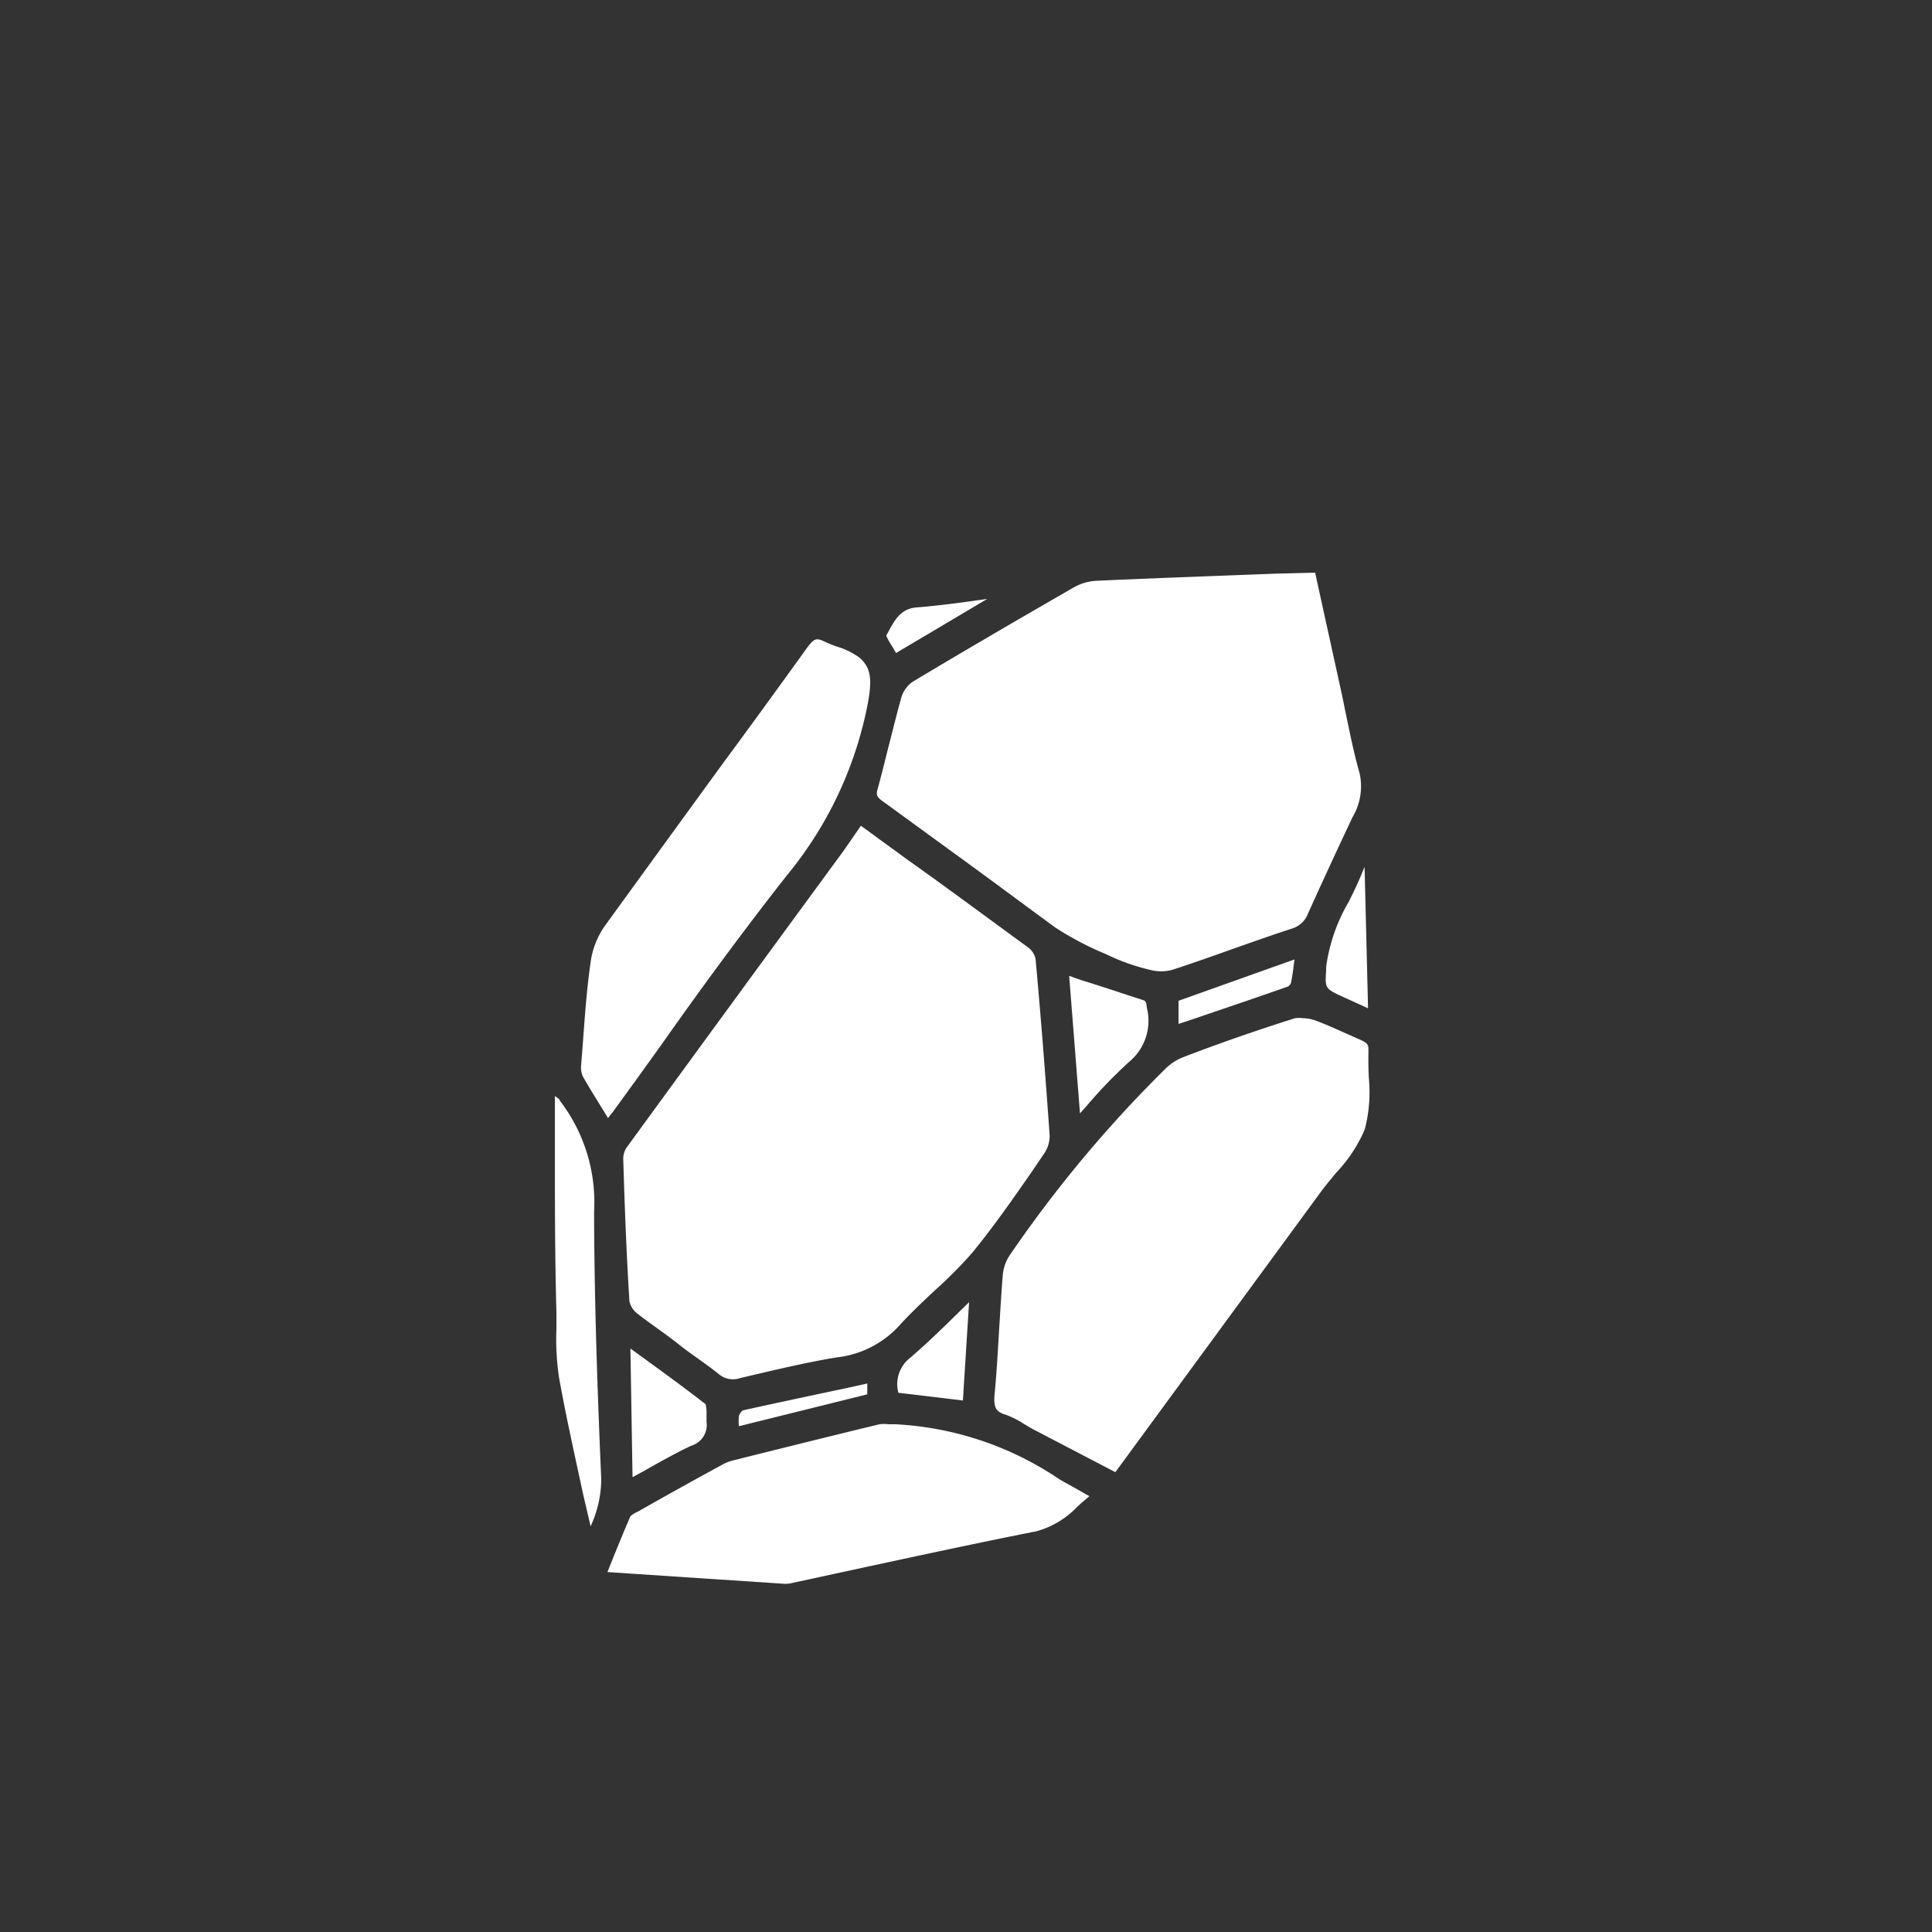 <svg xmlns="http://www.w3.org/2000/svg" viewBox="0 0 100 100"><rect x="0" y="0" width="100" height="100" fill="#333333" stroke="none"/><defs><style>.a{fill:none;}.b{fill:#fff;}</style></defs><title>ic-kwarcyt-7</title><rect class="a" width="100" height="100"/><path class="b" d="M46.5,72.09l3.34.4.32-5.09-.47.46c-.87.85-1.69,1.66-2.57,2.41A1.73,1.73,0,0,0,46.5,72.09Z"/><path class="b" d="M59.09,51.74c-1-.32-2.05-.68-3.1-1l-.65-.23.56,7.12.39-.44a23.76,23.76,0,0,1,2.2-2.27,2.75,2.75,0,0,0,.87-2.76C59.33,51.83,59.3,51.8,59.09,51.74Z"/><path class="b" d="M53.39,60.67l.68-1a1.62,1.62,0,0,0,.26-.89c-.21-3-.45-6.09-.73-9.15a1,1,0,0,0-.37-.58C51.17,47.55,49.09,46,47,44.52l-2.44-1.78,0,0L43.69,44q-5.64,7.69-11.26,15.4a1.07,1.07,0,0,0-.17.62c.07,2.33.16,4.82.32,7.34A1.12,1.12,0,0,0,33,68c.69.54,1.4,1,2.1,1.56s1.41,1,2.1,1.56a1.14,1.14,0,0,0,1.11.21l.63-.15c1.42-.33,2.89-.68,4.36-.92a5.16,5.16,0,0,0,3.24-1.64c.56-.62,1.17-1.19,1.76-1.75a24.31,24.31,0,0,0,2-2C51.4,63.53,52.42,62.07,53.39,60.67Z"/><path class="b" d="M46.38,33.8,51.1,31c-1.19.17-2.42.34-3.65.44-.82.06-1.13.63-1.48,1.28l-.1.18a3.42,3.42,0,0,0,.32.57C46.26,33.6,46.32,33.7,46.38,33.8Z"/><path class="b" d="M68.64,50.05l0,.19c-.06.93-.06.93.92,1.38l1.25.57v0l-.18-7.32-.09.21c-.21.54-.47,1.07-.72,1.58A9.06,9.06,0,0,0,68.64,50.05Z"/><path class="b" d="M61,53l.72-.24c1.7-.58,3.33-1.13,4.95-1.7a.45.45,0,0,0,.15-.18c.08-.39.13-.79.18-1.22L61,51.8Z"/><path class="b" d="M45.7,41.48,49.16,44C51,45.33,52.78,46.66,54.61,48a15.87,15.87,0,0,0,2.55,1.35l.37.17a10.78,10.78,0,0,0,2,.68,2.19,2.19,0,0,0,1.14,0c1.11-.36,2.2-.75,3.3-1.14s1.93-.68,2.91-1a1.26,1.26,0,0,0,.81-.75q1.14-2.52,2.31-5a3.13,3.13,0,0,0,.37-2.3c-.29-1-.51-2.12-.73-3.16-.09-.45-.18-.9-.28-1.34l-1.29-5.87-2,.05c-3.1.12-6.2.23-9.3.37a2.69,2.69,0,0,0-1.17.33c-3,1.73-5.77,3.34-8.38,4.91a1.52,1.52,0,0,0-.56.78c-.23.81-.43,1.63-.64,2.45s-.39,1.58-.61,2.36C45.35,41.16,45.39,41.26,45.7,41.48Z"/><path class="b" d="M29,57l-.07-.12-.21-.15,0,2.38c0,3,0,5.92.08,8.82v.83a13.67,13.67,0,0,0,.14,2.57c.36,2,.81,4,1.24,6L30.57,79a5.85,5.85,0,0,0,.55-2.43c-.24-5.56-.36-9.84-.37-13.85A8.63,8.63,0,0,0,29,57Z"/><path class="b" d="M70.83,54.49v-.15c0-.2,0-.32-.35-.49l-.92-.41c-.5-.22-1-.45-1.53-.64a2.11,2.11,0,0,0-.61-.1,1.46,1.46,0,0,0-.38,0c-1.78.56-3.66,1.2-5.75,2a2.74,2.74,0,0,0-1,.65,65.34,65.34,0,0,0-8,9.58,2.21,2.21,0,0,0-.38,1c-.08.93-.13,1.87-.19,2.8-.07,1.15-.13,2.29-.24,3.43-.06.69.06.91.58,1.07a4.39,4.39,0,0,1,.92.46l.4.24,4.35,2.27L68.36,61.7c.25-.34.53-.67.8-1a7.56,7.56,0,0,0,1.48-2.24,7.68,7.68,0,0,0,.21-2.67C70.83,55.35,70.82,54.91,70.83,54.49Z"/><path class="b" d="M54.84,76.57a16.66,16.66,0,0,0-8.49-2.85H46a1.87,1.87,0,0,0-.48,0c-2.57.62-5.13,1.26-7.69,1.9a2.68,2.68,0,0,0-.55.25Q35.11,77.05,33,78.25a1.41,1.41,0,0,0-.37.23c-.36.83-.7,1.67-1.05,2.54l-.14.35,1.2.08,8,.53a1.84,1.84,0,0,0,.43-.06l3.74-.81c2.89-.62,5.88-1.27,8.83-1.85A4.61,4.61,0,0,0,55.75,78c.2-.19.42-.37.64-.56l-.19-.1C55.71,77.05,55.27,76.82,54.84,76.57Z"/><path class="b" d="M38.45,73a.61.61,0,0,0-.2.27,2.24,2.24,0,0,0,0,.55l6.64-1.65,0-.56-1,.22C42,72.23,40.21,72.61,38.45,73Z"/><path class="b" d="M31.7,57.58q1.34-1.83,2.65-3.67c2-2.84,4.17-5.79,6.37-8.59a19.89,19.89,0,0,0,4.2-8.92c.21-1.16.2-1.84-.46-2.38a3.84,3.84,0,0,0-1.13-.55,7.72,7.72,0,0,1-.72-.29.71.71,0,0,0-.3-.09c-.16,0-.29.11-.5.39-1.5,2.08-3,4.15-4.53,6.22-2,2.75-4,5.5-6,8.26a4.3,4.3,0,0,0-.72,1.92c-.2,1.4-.3,2.85-.4,4.24l-.08,1a1.17,1.17,0,0,0,.09.6c.35.62.73,1.22,1.13,1.87l.17.28Z"/><path class="b" d="M33.21,70.22l-.58-.42.11,6.66.53-.29c.85-.48,1.66-.94,2.51-1.34a1.12,1.12,0,0,0,.79-1.24c0-.12,0-.25,0-.39a1.86,1.86,0,0,0-.05-.52C35.48,71.87,34.38,71.07,33.21,70.22Z"/></svg>